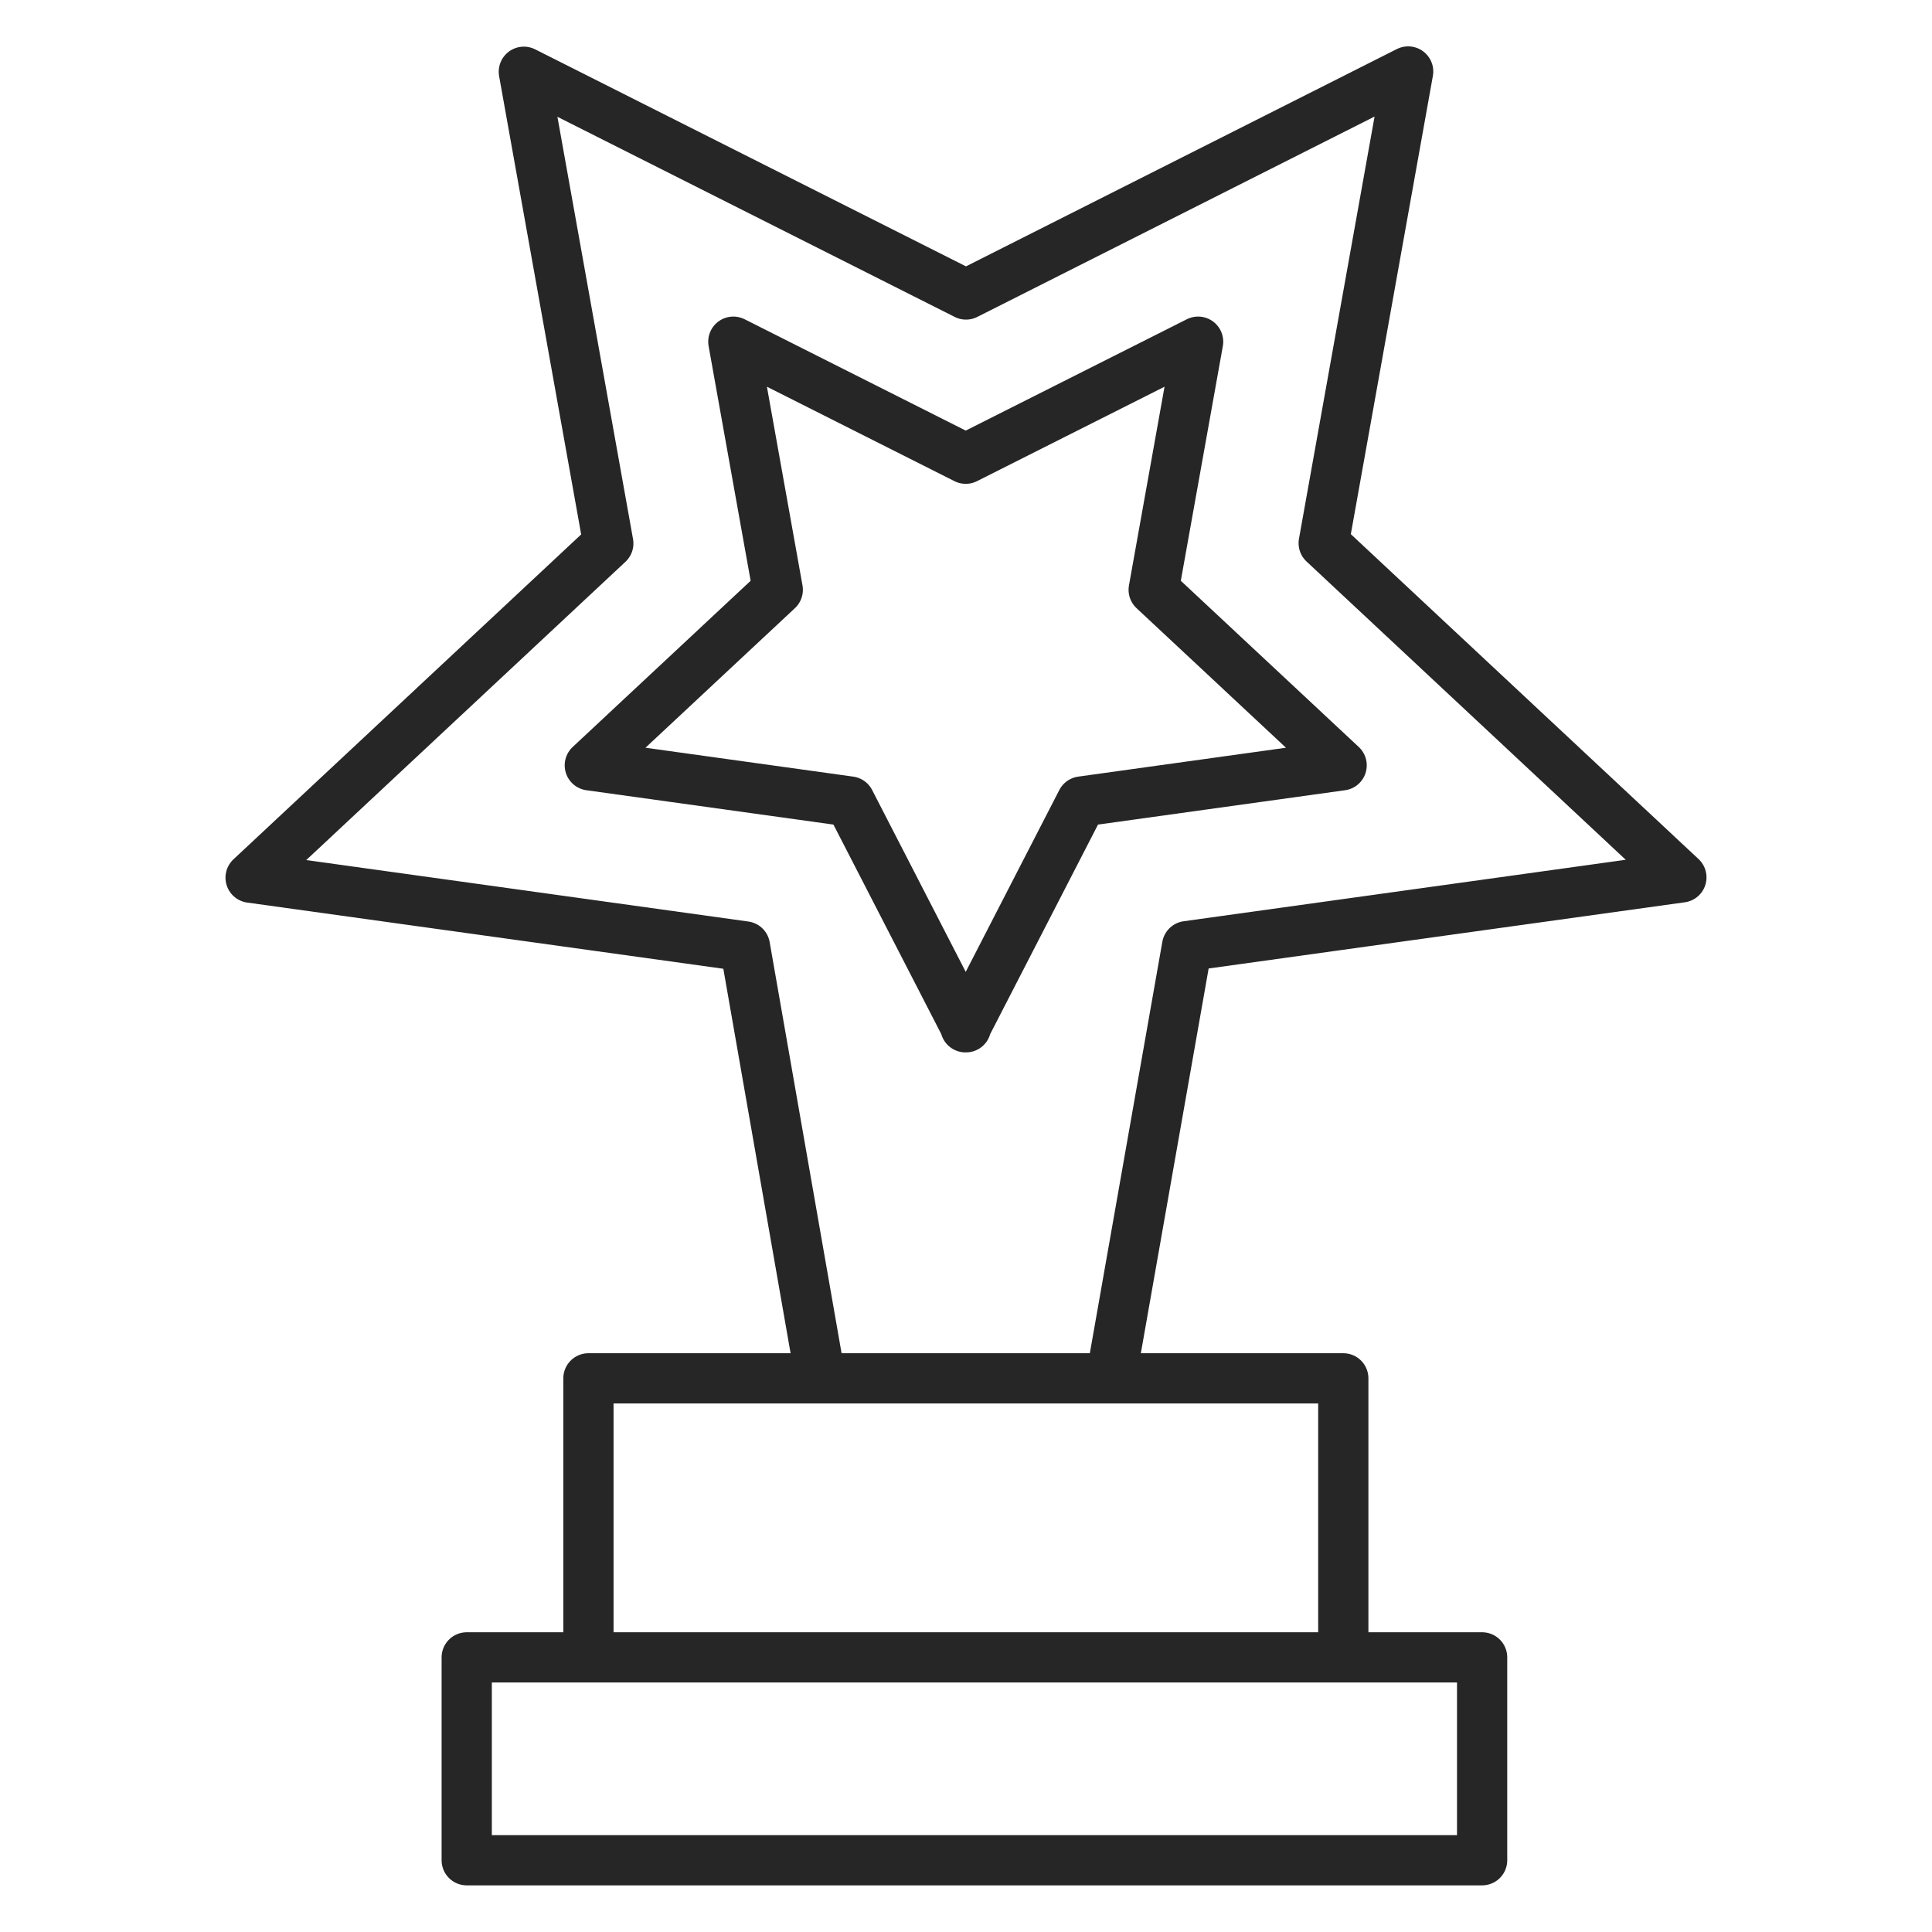 <?xml version="1.0" encoding="UTF-8"?>
<svg id="Vrstva_1" xmlns="http://www.w3.org/2000/svg" xmlns:xlink="http://www.w3.org/1999/xlink" version="1.1" viewBox="0 0 70 70">
  <!-- Generator: Adobe Illustrator 29.1.0, SVG Export Plug-In . SVG Version: 2.1.0 Build 142)  -->
  <defs>
    <style>
      .st0, .st1 {
        fill: none;
      }

      .st1 {
        stroke: #272626;
        stroke-linecap: round;
        stroke-linejoin: round;
        stroke-width: 1.82px;
      }

      .st2 {
        fill: #fff;
      }

      .st3 {
        clip-path: url(#clippath);
      }
    </style>
    <clipPath id="clippath">
      <rect class="st0" width="70" height="70"/>
    </clipPath>
  </defs>
  <rect class="st2" width="70" height="70"/>
  <g class="st3">
    <path class="st1" d="M16.91,60.05h36.79v7.35H16.91v-7.35ZM21.32,49.94h27.35v10.11h-27.35v-10.11ZM35,37.22l-4.21-8.18-9.42-1.31,6.81-6.36-1.61-8.99,8.42,4.24,8.42-4.24-1.61,8.99,6.81,6.36-9.42,1.31-4.21,8.18ZM29.71,49.84l-2.72-15.55-17.91-2.49,12.96-12.11-3.06-17.09,16.02,8.07L51.02,2.59l-3.06,17.09,12.96,12.11-17.91,2.49-2.74,15.55"/>
  </g>
</svg>